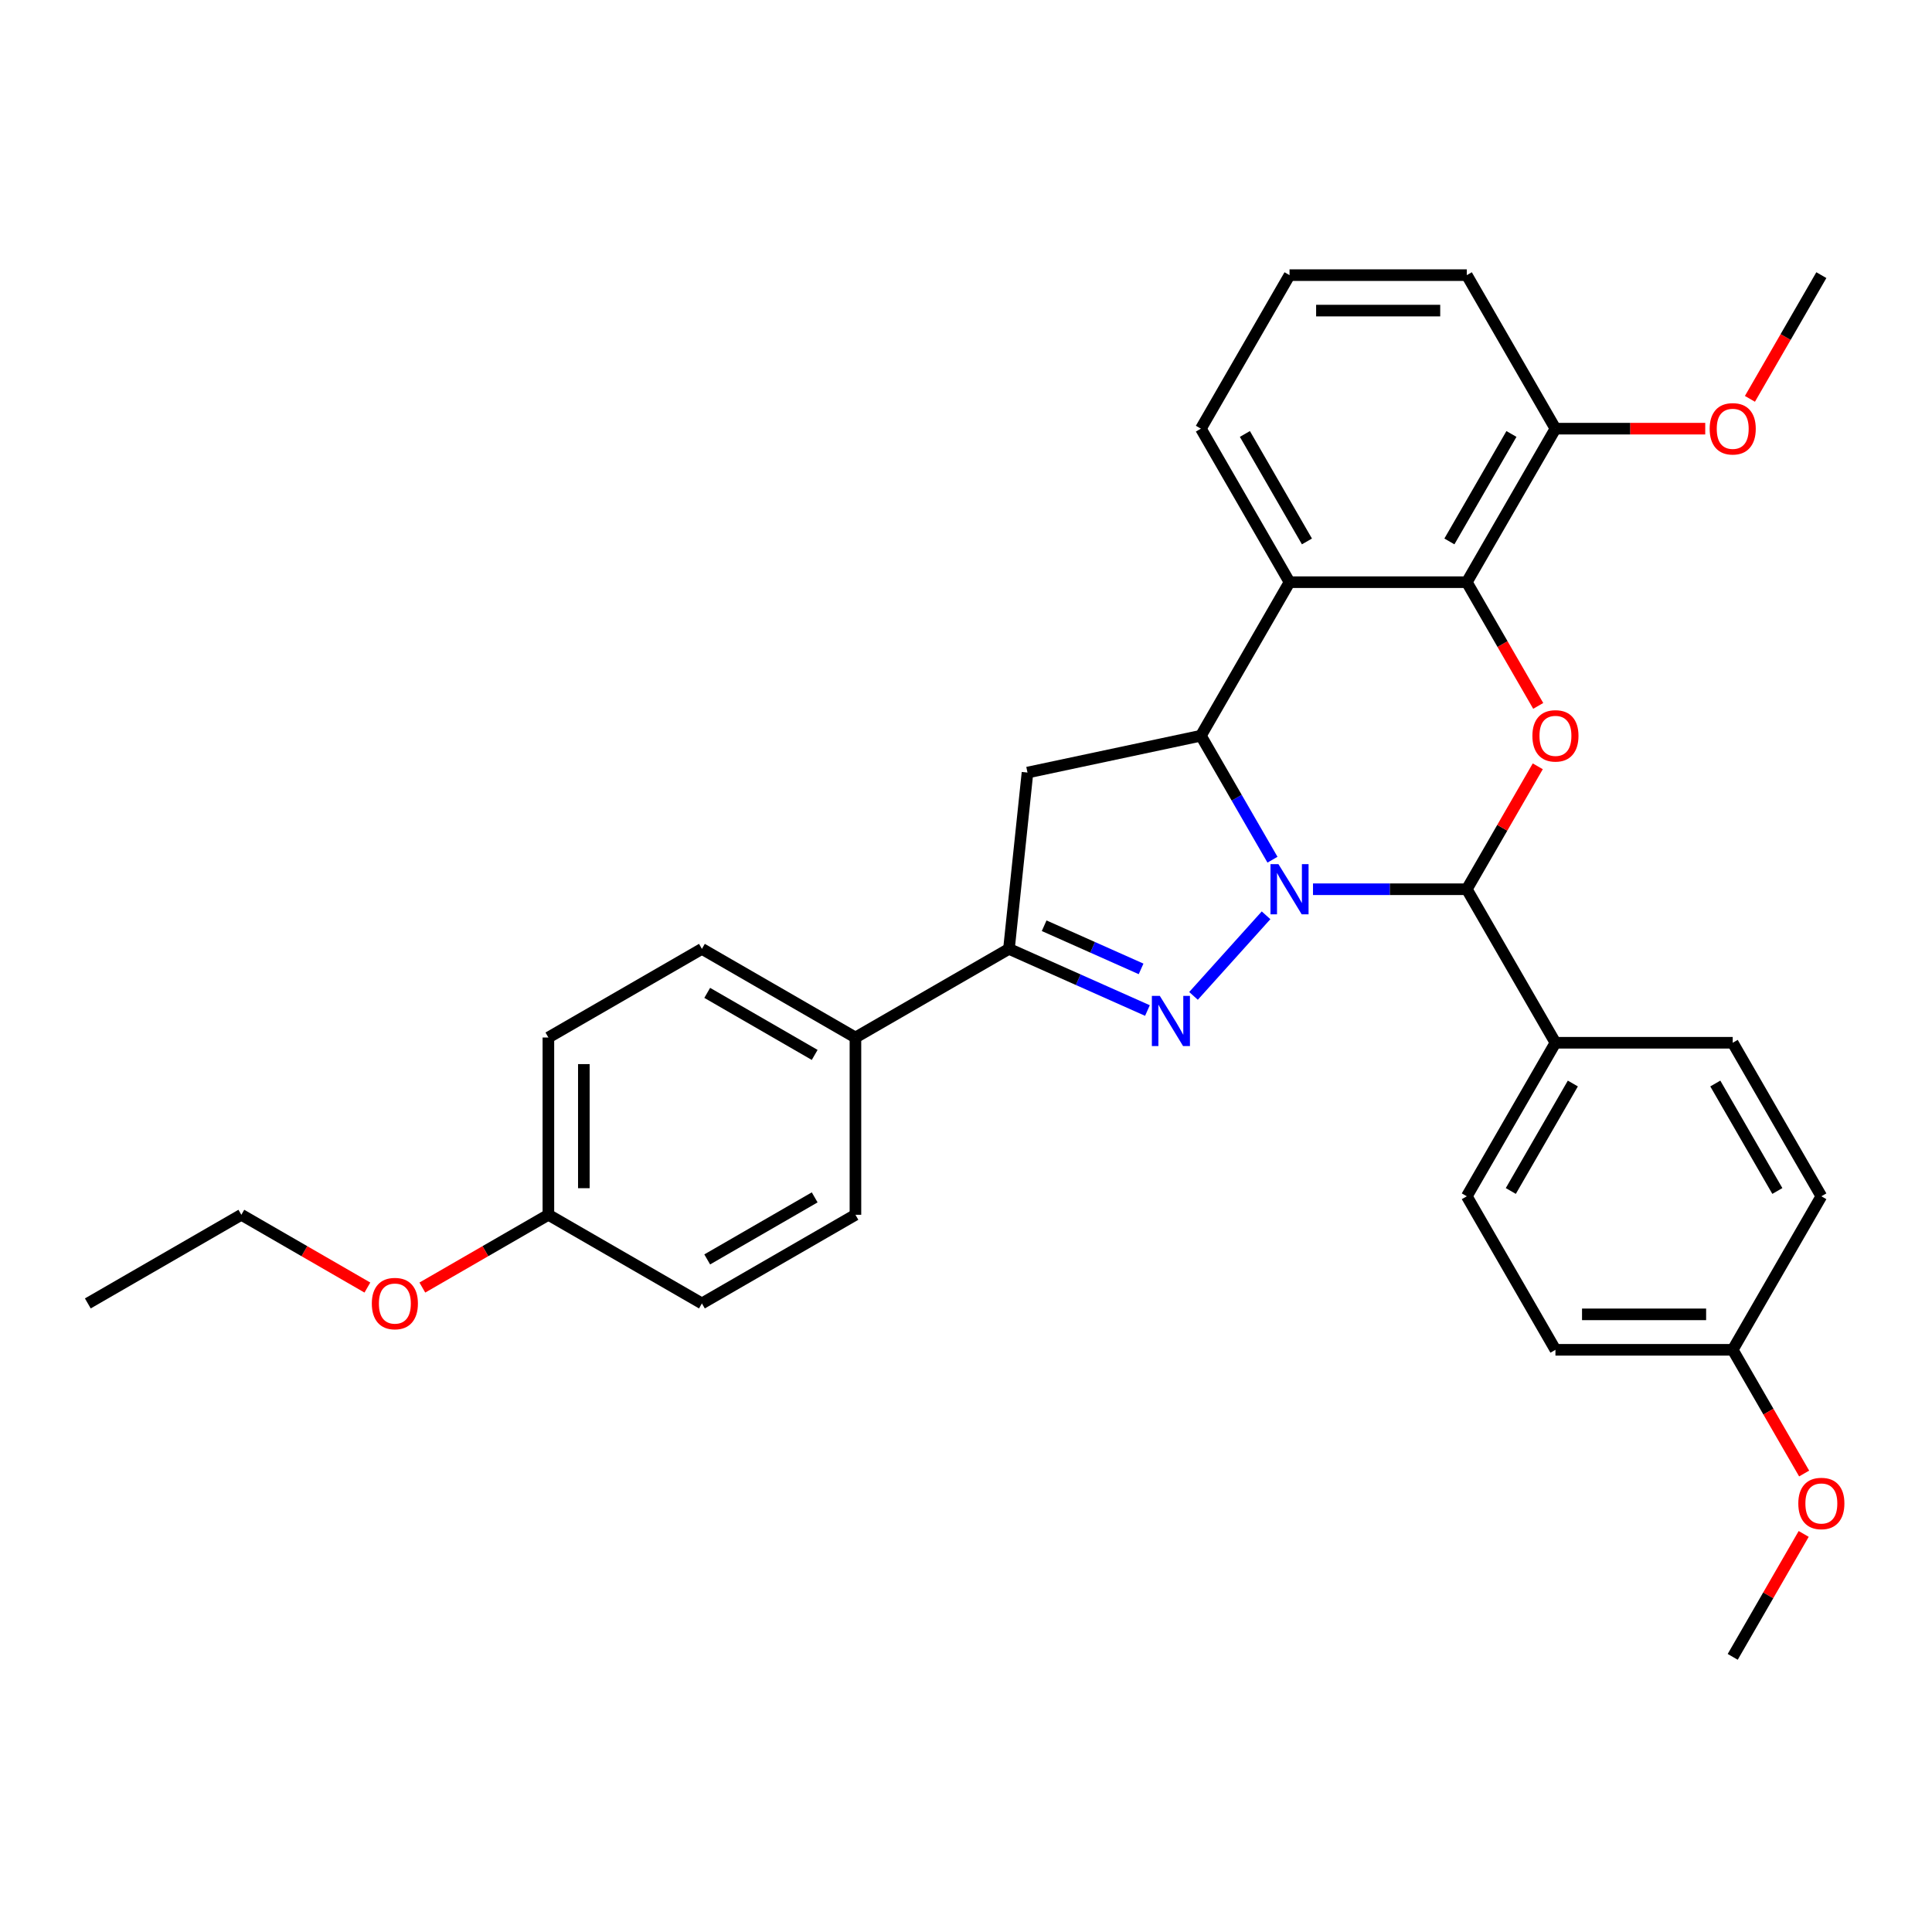 <?xml version='1.0' encoding='iso-8859-1'?>
<svg version='1.1' baseProfile='full'
              xmlns='http://www.w3.org/2000/svg'
                      xmlns:rdkit='http://www.rdkit.org/xml'
                      xmlns:xlink='http://www.w3.org/1999/xlink'
                  xml:space='preserve'
width='1000px' height='1000px' viewBox='0 0 1000 1000'>
<!-- END OF HEADER -->
<rect style='opacity:1.0;fill:#FFFFFF;stroke:none' width='1000' height='1000' x='0' y='0'> </rect>
<path class='bond-0' d='M 655.31,473.761 L 617.756,515.468' style='fill:none;fill-rule:evenodd;stroke:#0000FF;stroke-width:6px;stroke-linecap:butt;stroke-linejoin:miter;stroke-opacity:1' />
<path class='bond-1' d='M 658.633,444.981 L 640.107,412.893' style='fill:none;fill-rule:evenodd;stroke:#0000FF;stroke-width:6px;stroke-linecap:butt;stroke-linejoin:miter;stroke-opacity:1' />
<path class='bond-1' d='M 640.107,412.893 L 621.58,380.804' style='fill:none;fill-rule:evenodd;stroke:#000000;stroke-width:6px;stroke-linecap:butt;stroke-linejoin:miter;stroke-opacity:1' />
<path class='bond-2' d='M 679.607,460.268 L 719.411,460.268' style='fill:none;fill-rule:evenodd;stroke:#0000FF;stroke-width:6px;stroke-linecap:butt;stroke-linejoin:miter;stroke-opacity:1' />
<path class='bond-2' d='M 719.411,460.268 L 759.216,460.268' style='fill:none;fill-rule:evenodd;stroke:#000000;stroke-width:6px;stroke-linecap:butt;stroke-linejoin:miter;stroke-opacity:1' />
<path class='bond-6' d='M 593.913,523.048 L 558.075,507.092' style='fill:none;fill-rule:evenodd;stroke:#0000FF;stroke-width:6px;stroke-linecap:butt;stroke-linejoin:miter;stroke-opacity:1' />
<path class='bond-6' d='M 558.075,507.092 L 522.237,491.136' style='fill:none;fill-rule:evenodd;stroke:#000000;stroke-width:6px;stroke-linecap:butt;stroke-linejoin:miter;stroke-opacity:1' />
<path class='bond-6' d='M 590.626,501.496 L 565.539,490.327' style='fill:none;fill-rule:evenodd;stroke:#0000FF;stroke-width:6px;stroke-linecap:butt;stroke-linejoin:miter;stroke-opacity:1' />
<path class='bond-6' d='M 565.539,490.327 L 540.453,479.158' style='fill:none;fill-rule:evenodd;stroke:#000000;stroke-width:6px;stroke-linecap:butt;stroke-linejoin:miter;stroke-opacity:1' />
<path class='bond-4' d='M 621.58,380.804 L 667.459,301.341' style='fill:none;fill-rule:evenodd;stroke:#000000;stroke-width:6px;stroke-linecap:butt;stroke-linejoin:miter;stroke-opacity:1' />
<path class='bond-7' d='M 621.58,380.804 L 531.828,399.882' style='fill:none;fill-rule:evenodd;stroke:#000000;stroke-width:6px;stroke-linecap:butt;stroke-linejoin:miter;stroke-opacity:1' />
<path class='bond-3' d='M 759.216,460.268 L 777.583,428.455' style='fill:none;fill-rule:evenodd;stroke:#000000;stroke-width:6px;stroke-linecap:butt;stroke-linejoin:miter;stroke-opacity:1' />
<path class='bond-3' d='M 777.583,428.455 L 795.95,396.642' style='fill:none;fill-rule:evenodd;stroke:#FF0000;stroke-width:6px;stroke-linecap:butt;stroke-linejoin:miter;stroke-opacity:1' />
<path class='bond-8' d='M 759.216,460.268 L 805.094,539.732' style='fill:none;fill-rule:evenodd;stroke:#000000;stroke-width:6px;stroke-linecap:butt;stroke-linejoin:miter;stroke-opacity:1' />
<path class='bond-5' d='M 796.183,365.371 L 777.699,333.356' style='fill:none;fill-rule:evenodd;stroke:#FF0000;stroke-width:6px;stroke-linecap:butt;stroke-linejoin:miter;stroke-opacity:1' />
<path class='bond-5' d='M 777.699,333.356 L 759.216,301.341' style='fill:none;fill-rule:evenodd;stroke:#000000;stroke-width:6px;stroke-linecap:butt;stroke-linejoin:miter;stroke-opacity:1' />
<path class='bond-15' d='M 667.459,301.341 L 621.58,221.877' style='fill:none;fill-rule:evenodd;stroke:#000000;stroke-width:6px;stroke-linecap:butt;stroke-linejoin:miter;stroke-opacity:1' />
<path class='bond-15' d='M 676.47,280.245 L 644.355,224.621' style='fill:none;fill-rule:evenodd;stroke:#000000;stroke-width:6px;stroke-linecap:butt;stroke-linejoin:miter;stroke-opacity:1' />
<path class='bond-32' d='M 667.459,301.341 L 759.216,301.341' style='fill:none;fill-rule:evenodd;stroke:#000000;stroke-width:6px;stroke-linecap:butt;stroke-linejoin:miter;stroke-opacity:1' />
<path class='bond-10' d='M 759.216,301.341 L 805.094,221.877' style='fill:none;fill-rule:evenodd;stroke:#000000;stroke-width:6px;stroke-linecap:butt;stroke-linejoin:miter;stroke-opacity:1' />
<path class='bond-10' d='M 750.205,280.245 L 782.319,224.621' style='fill:none;fill-rule:evenodd;stroke:#000000;stroke-width:6px;stroke-linecap:butt;stroke-linejoin:miter;stroke-opacity:1' />
<path class='bond-9' d='M 522.237,491.136 L 442.773,537.014' style='fill:none;fill-rule:evenodd;stroke:#000000;stroke-width:6px;stroke-linecap:butt;stroke-linejoin:miter;stroke-opacity:1' />
<path class='bond-31' d='M 522.237,491.136 L 531.828,399.882' style='fill:none;fill-rule:evenodd;stroke:#000000;stroke-width:6px;stroke-linecap:butt;stroke-linejoin:miter;stroke-opacity:1' />
<path class='bond-11' d='M 805.094,539.732 L 759.216,619.196' style='fill:none;fill-rule:evenodd;stroke:#000000;stroke-width:6px;stroke-linecap:butt;stroke-linejoin:miter;stroke-opacity:1' />
<path class='bond-11' d='M 814.105,560.827 L 781.99,616.452' style='fill:none;fill-rule:evenodd;stroke:#000000;stroke-width:6px;stroke-linecap:butt;stroke-linejoin:miter;stroke-opacity:1' />
<path class='bond-12' d='M 805.094,539.732 L 896.851,539.732' style='fill:none;fill-rule:evenodd;stroke:#000000;stroke-width:6px;stroke-linecap:butt;stroke-linejoin:miter;stroke-opacity:1' />
<path class='bond-13' d='M 442.773,537.014 L 363.31,491.136' style='fill:none;fill-rule:evenodd;stroke:#000000;stroke-width:6px;stroke-linecap:butt;stroke-linejoin:miter;stroke-opacity:1' />
<path class='bond-13' d='M 421.678,546.025 L 366.054,513.91' style='fill:none;fill-rule:evenodd;stroke:#000000;stroke-width:6px;stroke-linecap:butt;stroke-linejoin:miter;stroke-opacity:1' />
<path class='bond-14' d='M 442.773,537.014 L 442.773,628.771' style='fill:none;fill-rule:evenodd;stroke:#000000;stroke-width:6px;stroke-linecap:butt;stroke-linejoin:miter;stroke-opacity:1' />
<path class='bond-22' d='M 805.094,221.877 L 843.861,221.877' style='fill:none;fill-rule:evenodd;stroke:#000000;stroke-width:6px;stroke-linecap:butt;stroke-linejoin:miter;stroke-opacity:1' />
<path class='bond-22' d='M 843.861,221.877 L 882.628,221.877' style='fill:none;fill-rule:evenodd;stroke:#FF0000;stroke-width:6px;stroke-linecap:butt;stroke-linejoin:miter;stroke-opacity:1' />
<path class='bond-26' d='M 805.094,221.877 L 759.216,142.413' style='fill:none;fill-rule:evenodd;stroke:#000000;stroke-width:6px;stroke-linecap:butt;stroke-linejoin:miter;stroke-opacity:1' />
<path class='bond-21' d='M 759.216,619.196 L 805.094,698.659' style='fill:none;fill-rule:evenodd;stroke:#000000;stroke-width:6px;stroke-linecap:butt;stroke-linejoin:miter;stroke-opacity:1' />
<path class='bond-20' d='M 896.851,539.732 L 942.729,619.196' style='fill:none;fill-rule:evenodd;stroke:#000000;stroke-width:6px;stroke-linecap:butt;stroke-linejoin:miter;stroke-opacity:1' />
<path class='bond-20' d='M 887.84,560.827 L 919.955,616.452' style='fill:none;fill-rule:evenodd;stroke:#000000;stroke-width:6px;stroke-linecap:butt;stroke-linejoin:miter;stroke-opacity:1' />
<path class='bond-19' d='M 363.31,491.136 L 283.846,537.014' style='fill:none;fill-rule:evenodd;stroke:#000000;stroke-width:6px;stroke-linecap:butt;stroke-linejoin:miter;stroke-opacity:1' />
<path class='bond-18' d='M 442.773,628.771 L 363.31,674.65' style='fill:none;fill-rule:evenodd;stroke:#000000;stroke-width:6px;stroke-linecap:butt;stroke-linejoin:miter;stroke-opacity:1' />
<path class='bond-18' d='M 421.678,619.76 L 366.054,651.875' style='fill:none;fill-rule:evenodd;stroke:#000000;stroke-width:6px;stroke-linecap:butt;stroke-linejoin:miter;stroke-opacity:1' />
<path class='bond-25' d='M 621.58,221.877 L 667.459,142.413' style='fill:none;fill-rule:evenodd;stroke:#000000;stroke-width:6px;stroke-linecap:butt;stroke-linejoin:miter;stroke-opacity:1' />
<path class='bond-16' d='M 896.851,698.659 L 942.729,619.196' style='fill:none;fill-rule:evenodd;stroke:#000000;stroke-width:6px;stroke-linecap:butt;stroke-linejoin:miter;stroke-opacity:1' />
<path class='bond-23' d='M 896.851,698.659 L 915.335,730.675' style='fill:none;fill-rule:evenodd;stroke:#000000;stroke-width:6px;stroke-linecap:butt;stroke-linejoin:miter;stroke-opacity:1' />
<path class='bond-23' d='M 915.335,730.675 L 933.819,762.69' style='fill:none;fill-rule:evenodd;stroke:#FF0000;stroke-width:6px;stroke-linecap:butt;stroke-linejoin:miter;stroke-opacity:1' />
<path class='bond-33' d='M 896.851,698.659 L 805.094,698.659' style='fill:none;fill-rule:evenodd;stroke:#000000;stroke-width:6px;stroke-linecap:butt;stroke-linejoin:miter;stroke-opacity:1' />
<path class='bond-33' d='M 883.087,680.308 L 818.857,680.308' style='fill:none;fill-rule:evenodd;stroke:#000000;stroke-width:6px;stroke-linecap:butt;stroke-linejoin:miter;stroke-opacity:1' />
<path class='bond-17' d='M 283.846,628.771 L 363.31,674.65' style='fill:none;fill-rule:evenodd;stroke:#000000;stroke-width:6px;stroke-linecap:butt;stroke-linejoin:miter;stroke-opacity:1' />
<path class='bond-24' d='M 283.846,628.771 L 251.225,647.605' style='fill:none;fill-rule:evenodd;stroke:#000000;stroke-width:6px;stroke-linecap:butt;stroke-linejoin:miter;stroke-opacity:1' />
<path class='bond-24' d='M 251.225,647.605 L 218.604,666.438' style='fill:none;fill-rule:evenodd;stroke:#FF0000;stroke-width:6px;stroke-linecap:butt;stroke-linejoin:miter;stroke-opacity:1' />
<path class='bond-35' d='M 283.846,628.771 L 283.846,537.014' style='fill:none;fill-rule:evenodd;stroke:#000000;stroke-width:6px;stroke-linecap:butt;stroke-linejoin:miter;stroke-opacity:1' />
<path class='bond-35' d='M 302.197,615.008 L 302.197,550.778' style='fill:none;fill-rule:evenodd;stroke:#000000;stroke-width:6px;stroke-linecap:butt;stroke-linejoin:miter;stroke-opacity:1' />
<path class='bond-28' d='M 905.761,206.443 L 924.245,174.428' style='fill:none;fill-rule:evenodd;stroke:#FF0000;stroke-width:6px;stroke-linecap:butt;stroke-linejoin:miter;stroke-opacity:1' />
<path class='bond-28' d='M 924.245,174.428 L 942.729,142.413' style='fill:none;fill-rule:evenodd;stroke:#000000;stroke-width:6px;stroke-linecap:butt;stroke-linejoin:miter;stroke-opacity:1' />
<path class='bond-29' d='M 933.586,793.96 L 915.218,825.774' style='fill:none;fill-rule:evenodd;stroke:#FF0000;stroke-width:6px;stroke-linecap:butt;stroke-linejoin:miter;stroke-opacity:1' />
<path class='bond-29' d='M 915.218,825.774 L 896.851,857.587' style='fill:none;fill-rule:evenodd;stroke:#000000;stroke-width:6px;stroke-linecap:butt;stroke-linejoin:miter;stroke-opacity:1' />
<path class='bond-27' d='M 190.16,666.438 L 157.539,647.605' style='fill:none;fill-rule:evenodd;stroke:#FF0000;stroke-width:6px;stroke-linecap:butt;stroke-linejoin:miter;stroke-opacity:1' />
<path class='bond-27' d='M 157.539,647.605 L 124.918,628.771' style='fill:none;fill-rule:evenodd;stroke:#000000;stroke-width:6px;stroke-linecap:butt;stroke-linejoin:miter;stroke-opacity:1' />
<path class='bond-34' d='M 667.459,142.413 L 759.216,142.413' style='fill:none;fill-rule:evenodd;stroke:#000000;stroke-width:6px;stroke-linecap:butt;stroke-linejoin:miter;stroke-opacity:1' />
<path class='bond-34' d='M 681.222,160.764 L 745.452,160.764' style='fill:none;fill-rule:evenodd;stroke:#000000;stroke-width:6px;stroke-linecap:butt;stroke-linejoin:miter;stroke-opacity:1' />
<path class='bond-30' d='M 124.918,628.771 L 45.455,674.65' style='fill:none;fill-rule:evenodd;stroke:#000000;stroke-width:6px;stroke-linecap:butt;stroke-linejoin:miter;stroke-opacity:1' />
<path  class='atom-0' d='M 661.715 447.275
L 670.23 461.039
Q 671.074 462.397, 672.432 464.856
Q 673.79 467.315, 673.863 467.462
L 673.863 447.275
L 677.313 447.275
L 677.313 473.261
L 673.753 473.261
L 664.614 458.213
Q 663.55 456.451, 662.412 454.432
Q 661.311 452.414, 660.981 451.79
L 660.981 473.261
L 657.604 473.261
L 657.604 447.275
L 661.715 447.275
' fill='#0000FF'/>
<path  class='atom-1' d='M 600.317 515.464
L 608.832 529.228
Q 609.677 530.586, 611.035 533.045
Q 612.393 535.504, 612.466 535.65
L 612.466 515.464
L 615.916 515.464
L 615.916 541.45
L 612.356 541.45
L 603.217 526.401
Q 602.152 524.64, 601.015 522.621
Q 599.914 520.602, 599.583 519.978
L 599.583 541.45
L 596.207 541.45
L 596.207 515.464
L 600.317 515.464
' fill='#0000FF'/>
<path  class='atom-4' d='M 793.166 380.878
Q 793.166 374.638, 796.249 371.152
Q 799.332 367.665, 805.094 367.665
Q 810.856 367.665, 813.939 371.152
Q 817.022 374.638, 817.022 380.878
Q 817.022 387.191, 813.903 390.787
Q 810.783 394.348, 805.094 394.348
Q 799.368 394.348, 796.249 390.787
Q 793.166 387.227, 793.166 380.878
M 805.094 391.411
Q 809.058 391.411, 811.187 388.769
Q 813.352 386.09, 813.352 380.878
Q 813.352 375.776, 811.187 373.207
Q 809.058 370.601, 805.094 370.601
Q 801.13 370.601, 798.965 373.17
Q 796.836 375.739, 796.836 380.878
Q 796.836 386.126, 798.965 388.769
Q 801.13 391.411, 805.094 391.411
' fill='#FF0000'/>
<path  class='atom-23' d='M 884.922 221.95
Q 884.922 215.711, 888.005 212.224
Q 891.088 208.737, 896.851 208.737
Q 902.613 208.737, 905.696 212.224
Q 908.779 215.711, 908.779 221.95
Q 908.779 228.263, 905.659 231.86
Q 902.54 235.42, 896.851 235.42
Q 891.125 235.42, 888.005 231.86
Q 884.922 228.3, 884.922 221.95
M 896.851 232.484
Q 900.815 232.484, 902.943 229.841
Q 905.109 227.162, 905.109 221.95
Q 905.109 216.848, 902.943 214.279
Q 900.815 211.673, 896.851 211.673
Q 892.887 211.673, 890.721 214.243
Q 888.593 216.812, 888.593 221.95
Q 888.593 227.199, 890.721 229.841
Q 892.887 232.484, 896.851 232.484
' fill='#FF0000'/>
<path  class='atom-24' d='M 930.801 778.197
Q 930.801 771.957, 933.884 768.47
Q 936.967 764.984, 942.729 764.984
Q 948.492 764.984, 951.575 768.47
Q 954.658 771.957, 954.658 778.197
Q 954.658 784.51, 951.538 788.106
Q 948.418 791.667, 942.729 791.667
Q 937.004 791.667, 933.884 788.106
Q 930.801 784.546, 930.801 778.197
M 942.729 788.73
Q 946.693 788.73, 948.822 786.088
Q 950.987 783.408, 950.987 778.197
Q 950.987 773.095, 948.822 770.526
Q 946.693 767.92, 942.729 767.92
Q 938.765 767.92, 936.6 770.489
Q 934.471 773.058, 934.471 778.197
Q 934.471 783.445, 936.6 786.088
Q 938.765 788.73, 942.729 788.73
' fill='#FF0000'/>
<path  class='atom-25' d='M 192.454 674.723
Q 192.454 668.484, 195.537 664.997
Q 198.62 661.51, 204.382 661.51
Q 210.144 661.51, 213.227 664.997
Q 216.311 668.484, 216.311 674.723
Q 216.311 681.036, 213.191 684.633
Q 210.071 688.193, 204.382 688.193
Q 198.656 688.193, 195.537 684.633
Q 192.454 681.073, 192.454 674.723
M 204.382 685.257
Q 208.346 685.257, 210.475 682.614
Q 212.64 679.935, 212.64 674.723
Q 212.64 669.621, 210.475 667.052
Q 208.346 664.446, 204.382 664.446
Q 200.418 664.446, 198.253 667.015
Q 196.124 669.585, 196.124 674.723
Q 196.124 679.972, 198.253 682.614
Q 200.418 685.257, 204.382 685.257
' fill='#FF0000'/>
</svg>
